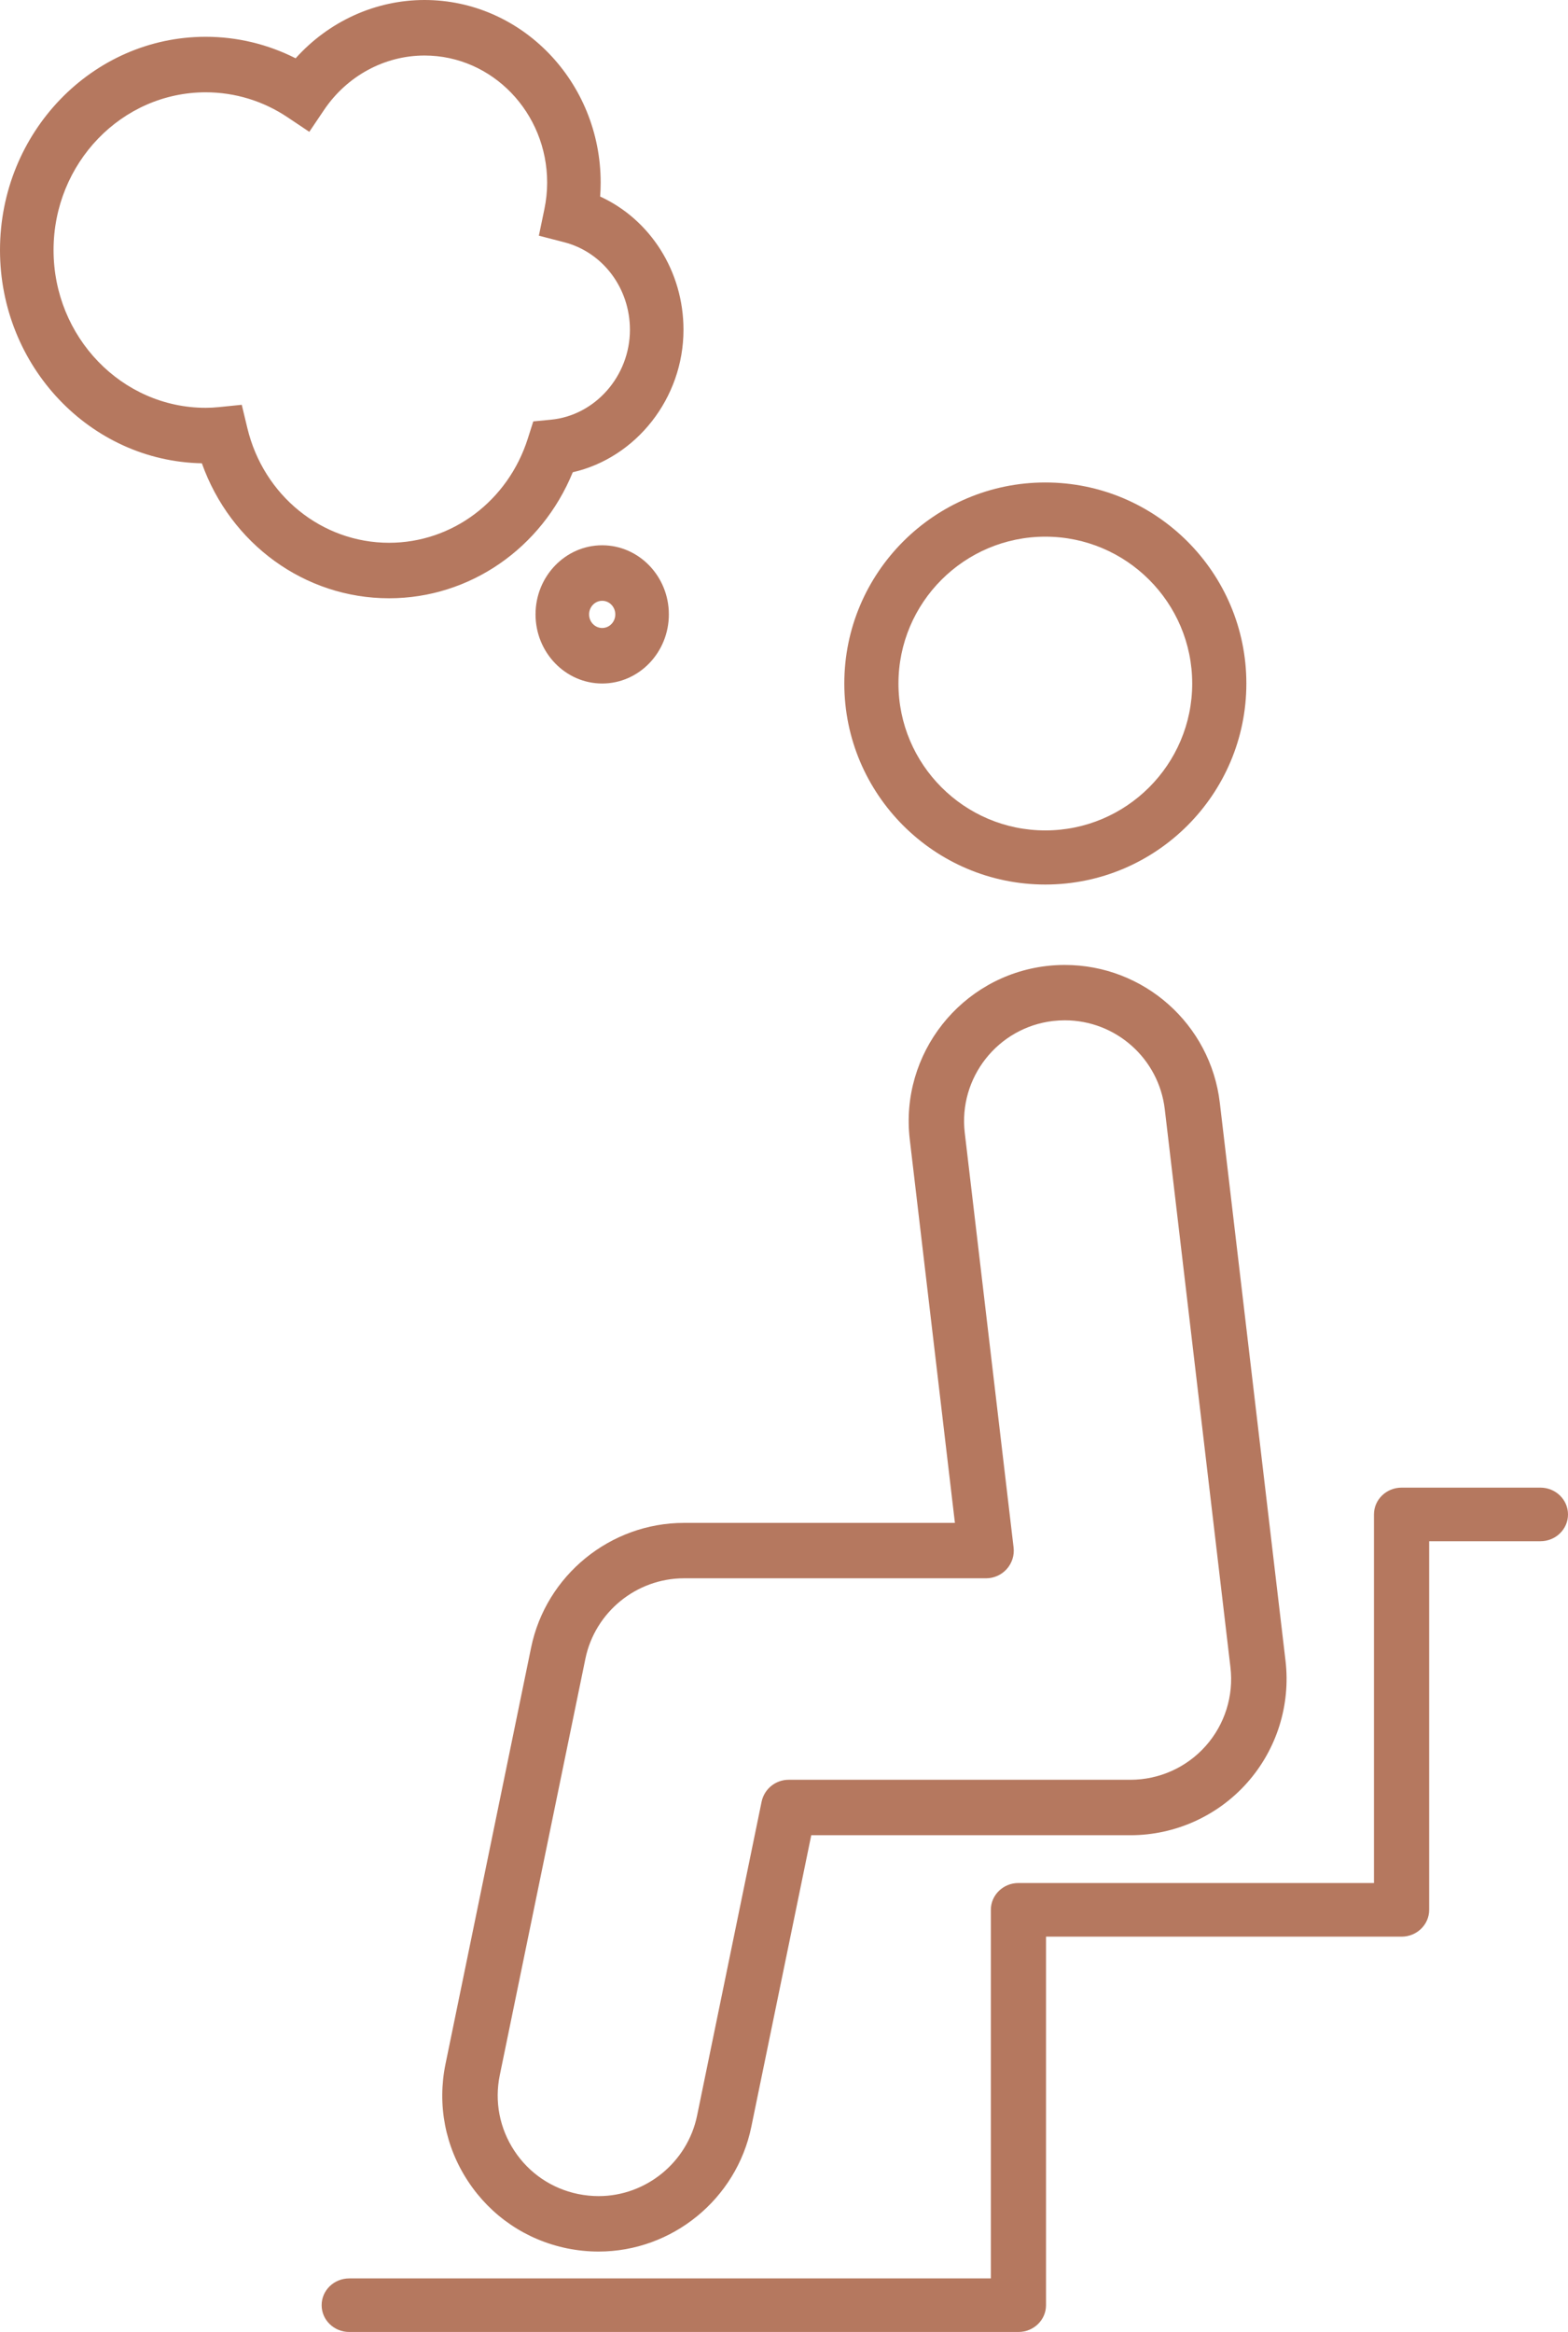 <?xml version="1.0" encoding="UTF-8"?>
<svg width="39px" height="58px" viewBox="0 0 39 58" version="1.1" xmlns="http://www.w3.org/2000/svg" xmlns:xlink="http://www.w3.org/1999/xlink">
    <!-- Generator: Sketch 46.1 (44463) - http://www.bohemiancoding.com/sketch -->
    <title>Group 3</title>
    <desc>Created with Sketch.</desc>
    <defs></defs>
    <g id="Page-1" stroke="none" stroke-width="1" fill="none" fill-rule="evenodd">
        <g id="Велнес" transform="translate(-665, -1577)" fill-rule="nonzero" fill="#B5785F">
            <g id="Group-3" transform="translate(665, 1577)">
                <g id="Group" transform="translate(8, 12)">
                    <path d="M30.314,25 L26.86,25 C26.481,25 26.174,25.299 26.174,25.666 L26.174,34.834 L17.331,34.834 C16.952,34.834 16.645,35.133 16.645,35.5 L16.645,44.668 L0.686,44.668 C0.307,44.668 0,44.965 0,45.334 C0,45.703 0.308,46 0.686,46 L17.331,46 C17.71,46 18.017,45.702 18.017,45.334 L18.017,36.168 L26.861,36.168 C27.24,36.168 27.547,35.869 27.547,35.501 L27.547,26.333 L30.314,26.333 C30.693,26.333 31,26.035 31,25.667 C31,25.299 30.693,25 30.314,25 Z" id="Shape"></path>
                    <path d="M6.102,43.92 C6.362,43.973 6.626,44 6.888,44 C8.72,44 10.318,42.695 10.687,40.898 L12.178,33.645 L20.118,33.645 C21.225,33.645 22.283,33.169 23.019,32.341 C23.755,31.513 24.103,30.407 23.974,29.307 L22.34,15.429 C22.11,13.474 20.452,12 18.484,12 C18.334,12 18.182,12.008 18.031,12.026 C15.904,12.277 14.378,14.211 14.628,16.337 L15.751,25.877 L9.013,25.877 C7.179,25.877 5.579,27.182 5.21,28.978 L3.081,39.334 C2.872,40.351 3.071,41.387 3.642,42.253 C4.212,43.119 5.086,43.711 6.102,43.92 Z M4.431,39.612 L6.56,29.256 C6.798,28.097 7.83,27.255 9.013,27.255 L16.527,27.255 C16.723,27.255 16.911,27.17 17.041,27.024 C17.172,26.877 17.234,26.681 17.21,26.486 L15.996,16.175 C15.835,14.803 16.819,13.556 18.189,13.394 C18.287,13.383 18.386,13.377 18.484,13.377 C19.753,13.377 20.823,14.328 20.971,15.59 L22.604,29.468 C22.688,30.178 22.464,30.891 21.989,31.425 C21.514,31.96 20.832,32.266 20.118,32.266 L11.616,32.266 C11.289,32.266 11.007,32.496 10.942,32.816 L9.338,40.62 C9.099,41.779 8.069,42.621 6.888,42.621 C6.719,42.621 6.548,42.603 6.379,42.569 C5.724,42.434 5.161,42.053 4.793,41.494 C4.425,40.934 4.296,40.267 4.431,39.612 Z" id="Shape"></path>
                    <path d="M18,10 C20.757,10 23,7.757 23,5 C23,2.243 20.757,0 18,0 C15.243,0 13,2.243 13,5 C13,7.757 15.243,10 18,10 Z M18,1.348 C20.014,1.348 21.653,2.986 21.653,5.001 C21.653,7.015 20.014,8.654 18,8.654 C15.986,8.654 14.347,7.015 14.347,5.001 C14.347,2.986 15.986,1.348 18,1.348 Z" id="Shape"></path>
                </g>
                <g id="noun_1229819_cc" transform="translate(8.5, 8.5) scale(-1, 1) translate(-8.5, -8.5) ">
                    <path d="M11.883,0.915 C11.103,0.915 10.34,1.099 9.647,1.45 C8.824,0.533 7.664,0 6.441,0 C4.025,0 2.06,2.037 2.06,4.542 C2.06,4.657 2.064,4.773 2.073,4.888 C0.827,5.46 0,6.746 0,8.202 C0,9.908 1.179,11.386 2.754,11.746 C3.528,13.637 5.316,14.88 7.323,14.88 C9.424,14.88 11.267,13.525 11.979,11.523 C14.757,11.47 17,9.111 17,6.22 C17,3.295 14.705,0.915 11.883,0.915 Z M11.883,10.143 C11.778,10.143 11.672,10.137 11.559,10.126 L10.987,10.068 L10.848,10.646 C10.445,12.326 8.995,13.5 7.323,13.5 C5.752,13.5 4.366,12.459 3.873,10.911 L3.736,10.481 L3.301,10.439 C2.197,10.335 1.332,9.352 1.332,8.202 C1.332,7.168 2.005,6.272 2.97,6.024 L3.597,5.862 L3.461,5.208 C3.415,4.988 3.391,4.764 3.391,4.542 C3.391,2.799 4.759,1.381 6.441,1.381 C7.434,1.381 8.368,1.887 8.939,2.733 L9.307,3.279 L9.846,2.918 C10.453,2.511 11.157,2.296 11.883,2.296 C13.97,2.296 15.668,4.056 15.668,6.22 C15.668,8.383 13.97,10.143 11.883,10.143 Z M2.022,13.562 C1.108,13.562 0.364,14.333 0.364,15.281 C0.364,16.229 1.108,17 2.022,17 C2.936,17 3.68,16.229 3.68,15.281 C3.68,14.333 2.936,13.562 2.022,13.562 Z M2.022,15.619 C1.842,15.619 1.696,15.468 1.696,15.281 C1.696,15.095 1.842,14.943 2.022,14.943 C2.202,14.943 2.348,15.095 2.348,15.281 C2.348,15.468 2.202,15.619 2.022,15.619 Z" id="Shape"></path>
                </g>
            </g>
        </g>
    </g>
</svg>